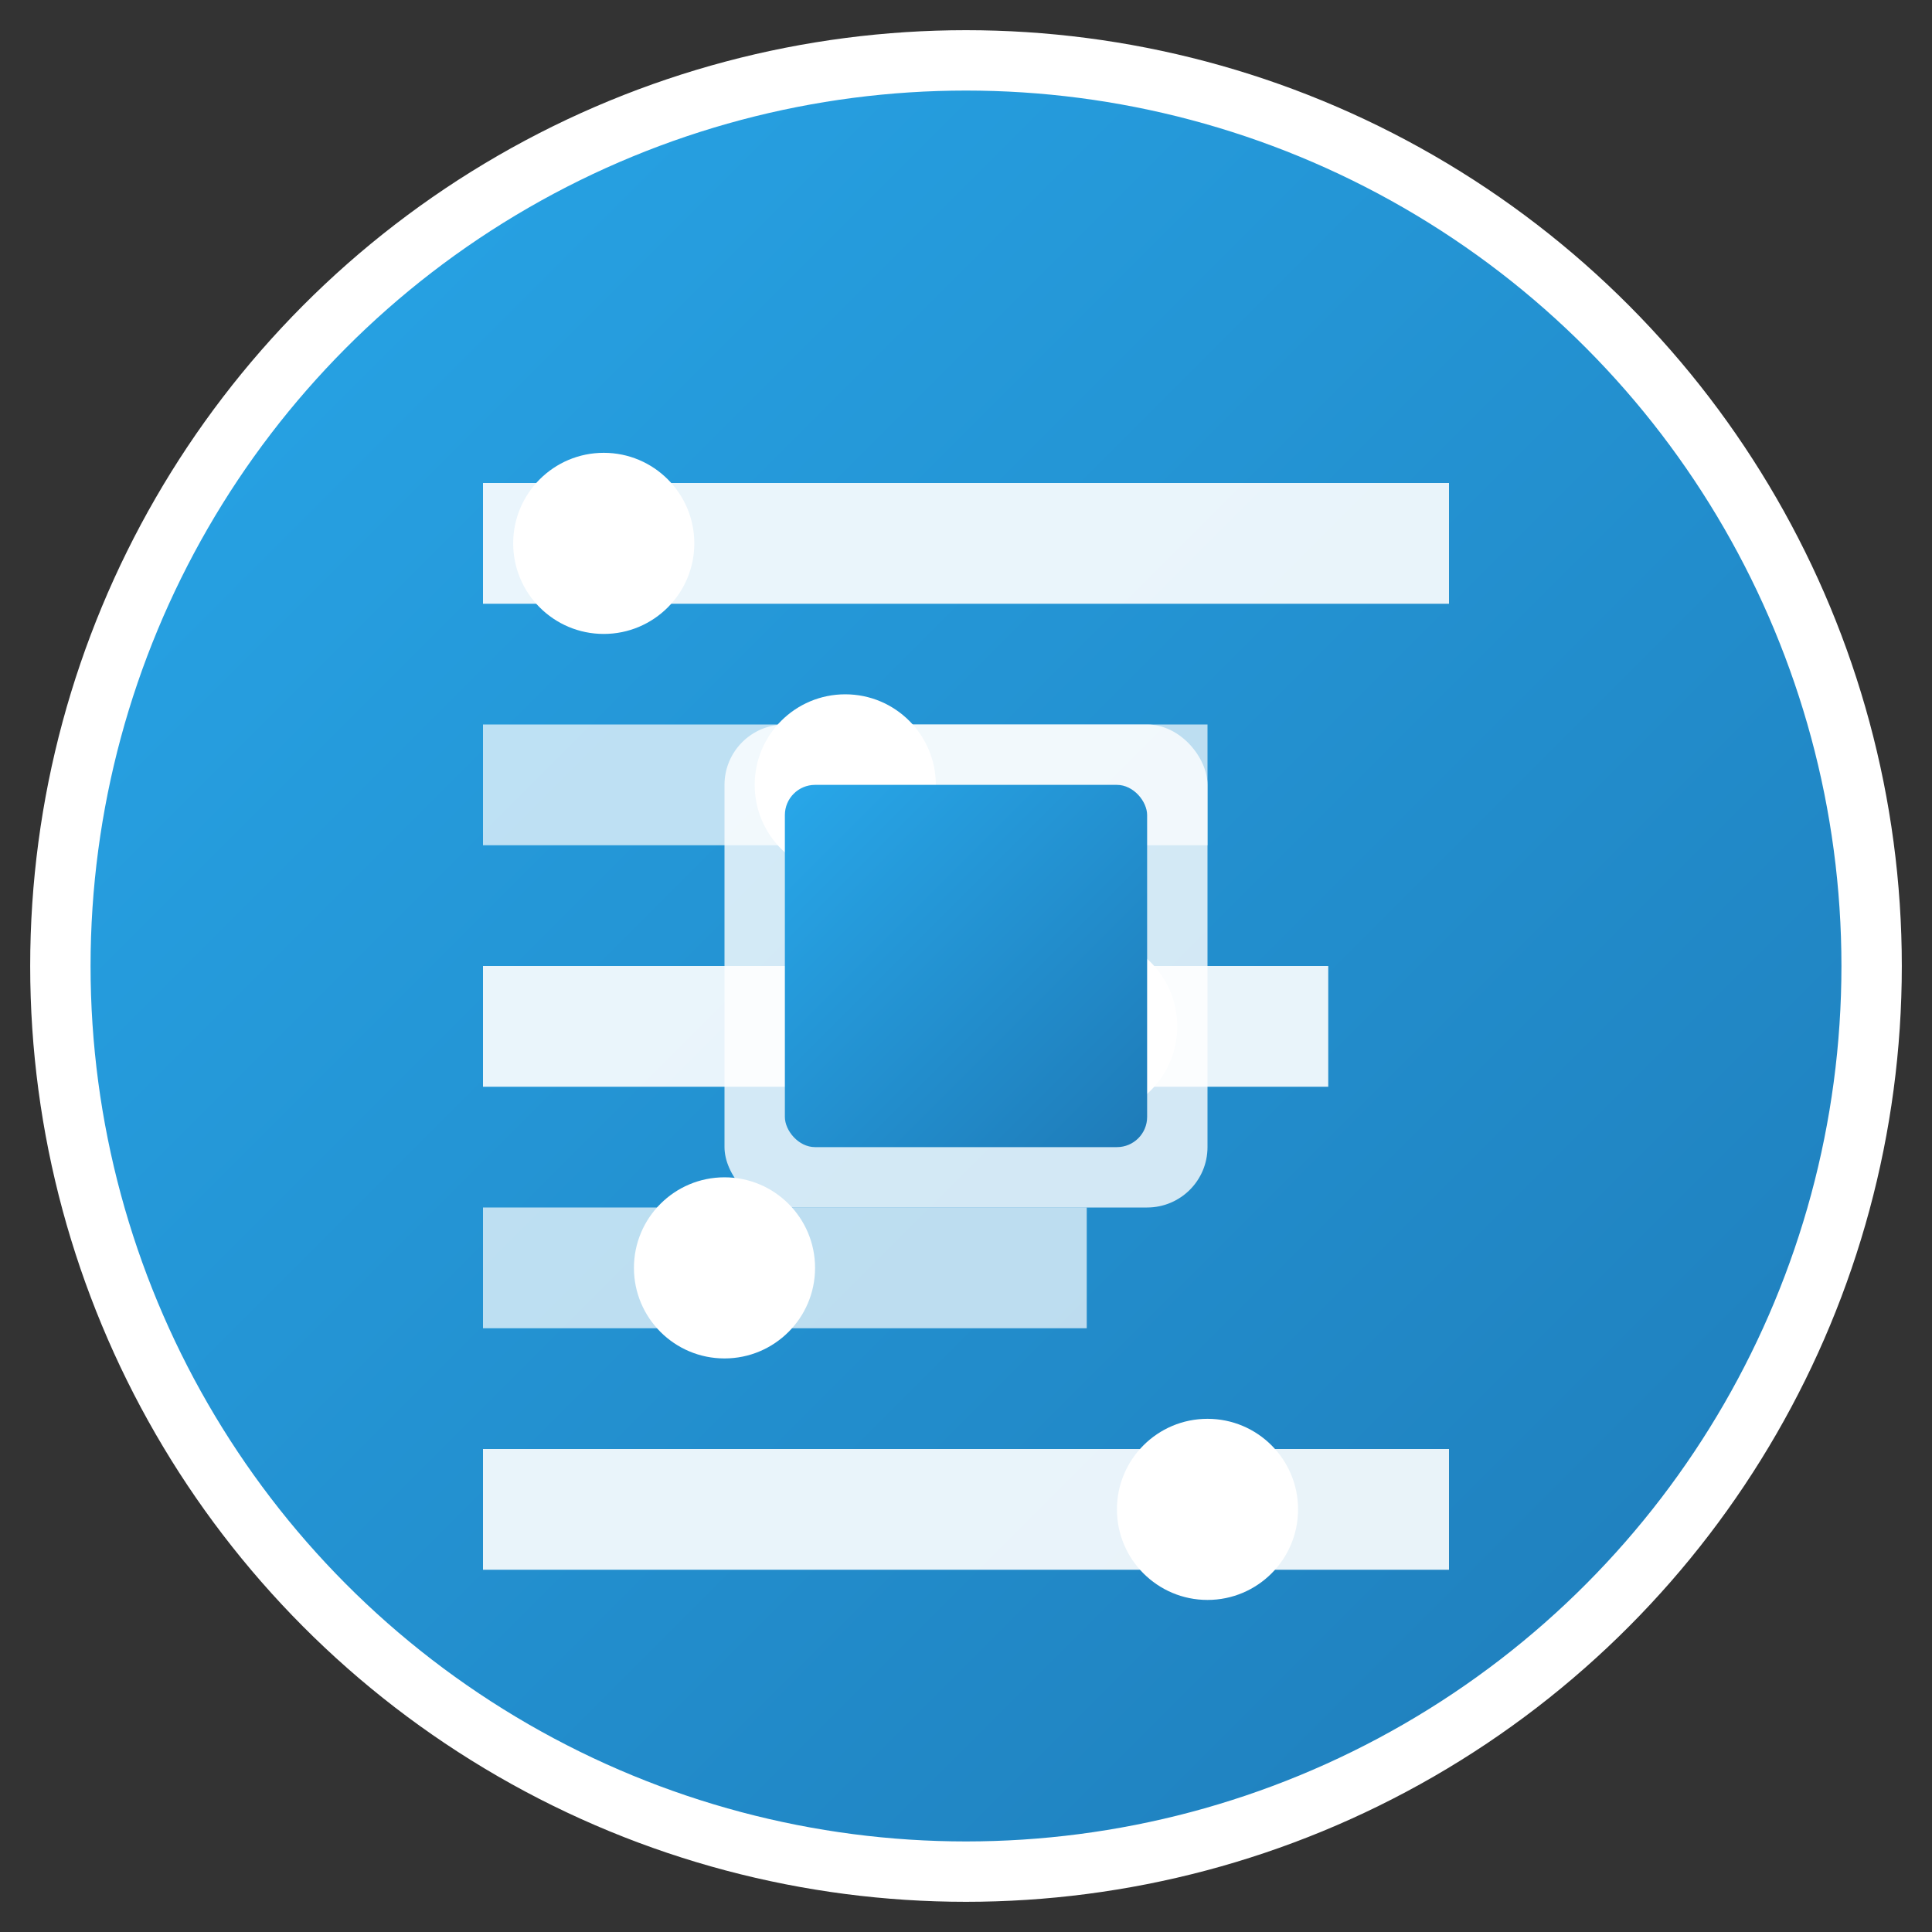 <svg width="32" height="32" viewBox="0 0 32 32" xmlns="http://www.w3.org/2000/svg">
  <rect x="0" y="0" width="32" height="32" fill="#333333" stroke="none"/>
  <defs>
    <linearGradient id="grad1" x1="0%" y1="0%" x2="100%" y2="100%">
      <stop offset="0%" style="stop-color:#28a7e9;stop-opacity:1" />
      <stop offset="100%" style="stop-color:#1e7bb8;stop-opacity:1" />
    </linearGradient>
  </defs>
  
  <!-- Background circle -->
  <circle cx="16" cy="16" r="15" fill="url(#grad1)" stroke="#ffffff" stroke-width="1"/>
  
  <!-- Circuit pattern -->
  <rect x="8" y="8" width="16" height="2" fill="#ffffff" opacity="0.9"/>
  <rect x="8" y="12" width="12" height="2" fill="#ffffff" opacity="0.7"/>
  <rect x="8" y="16" width="14" height="2" fill="#ffffff" opacity="0.9"/>
  <rect x="8" y="20" width="10" height="2" fill="#ffffff" opacity="0.7"/>
  <rect x="8" y="24" width="16" height="2" fill="#ffffff" opacity="0.9"/>
  
  <!-- Circuit nodes -->
  <circle cx="10" cy="9" r="1.5" fill="#ffffff"/>
  <circle cx="14" cy="13" r="1.5" fill="#ffffff"/>
  <circle cx="18" cy="17" r="1.5" fill="#ffffff"/>
  <circle cx="12" cy="21" r="1.5" fill="#ffffff"/>
  <circle cx="20" cy="25" r="1.5" fill="#ffffff"/>
  
  <!-- Central chip -->
  <rect x="12" y="12" width="8" height="8" fill="#ffffff" opacity="0.8" rx="1"/>
  <rect x="13" y="13" width="6" height="6" fill="url(#grad1)" rx="0.5"/>
</svg>